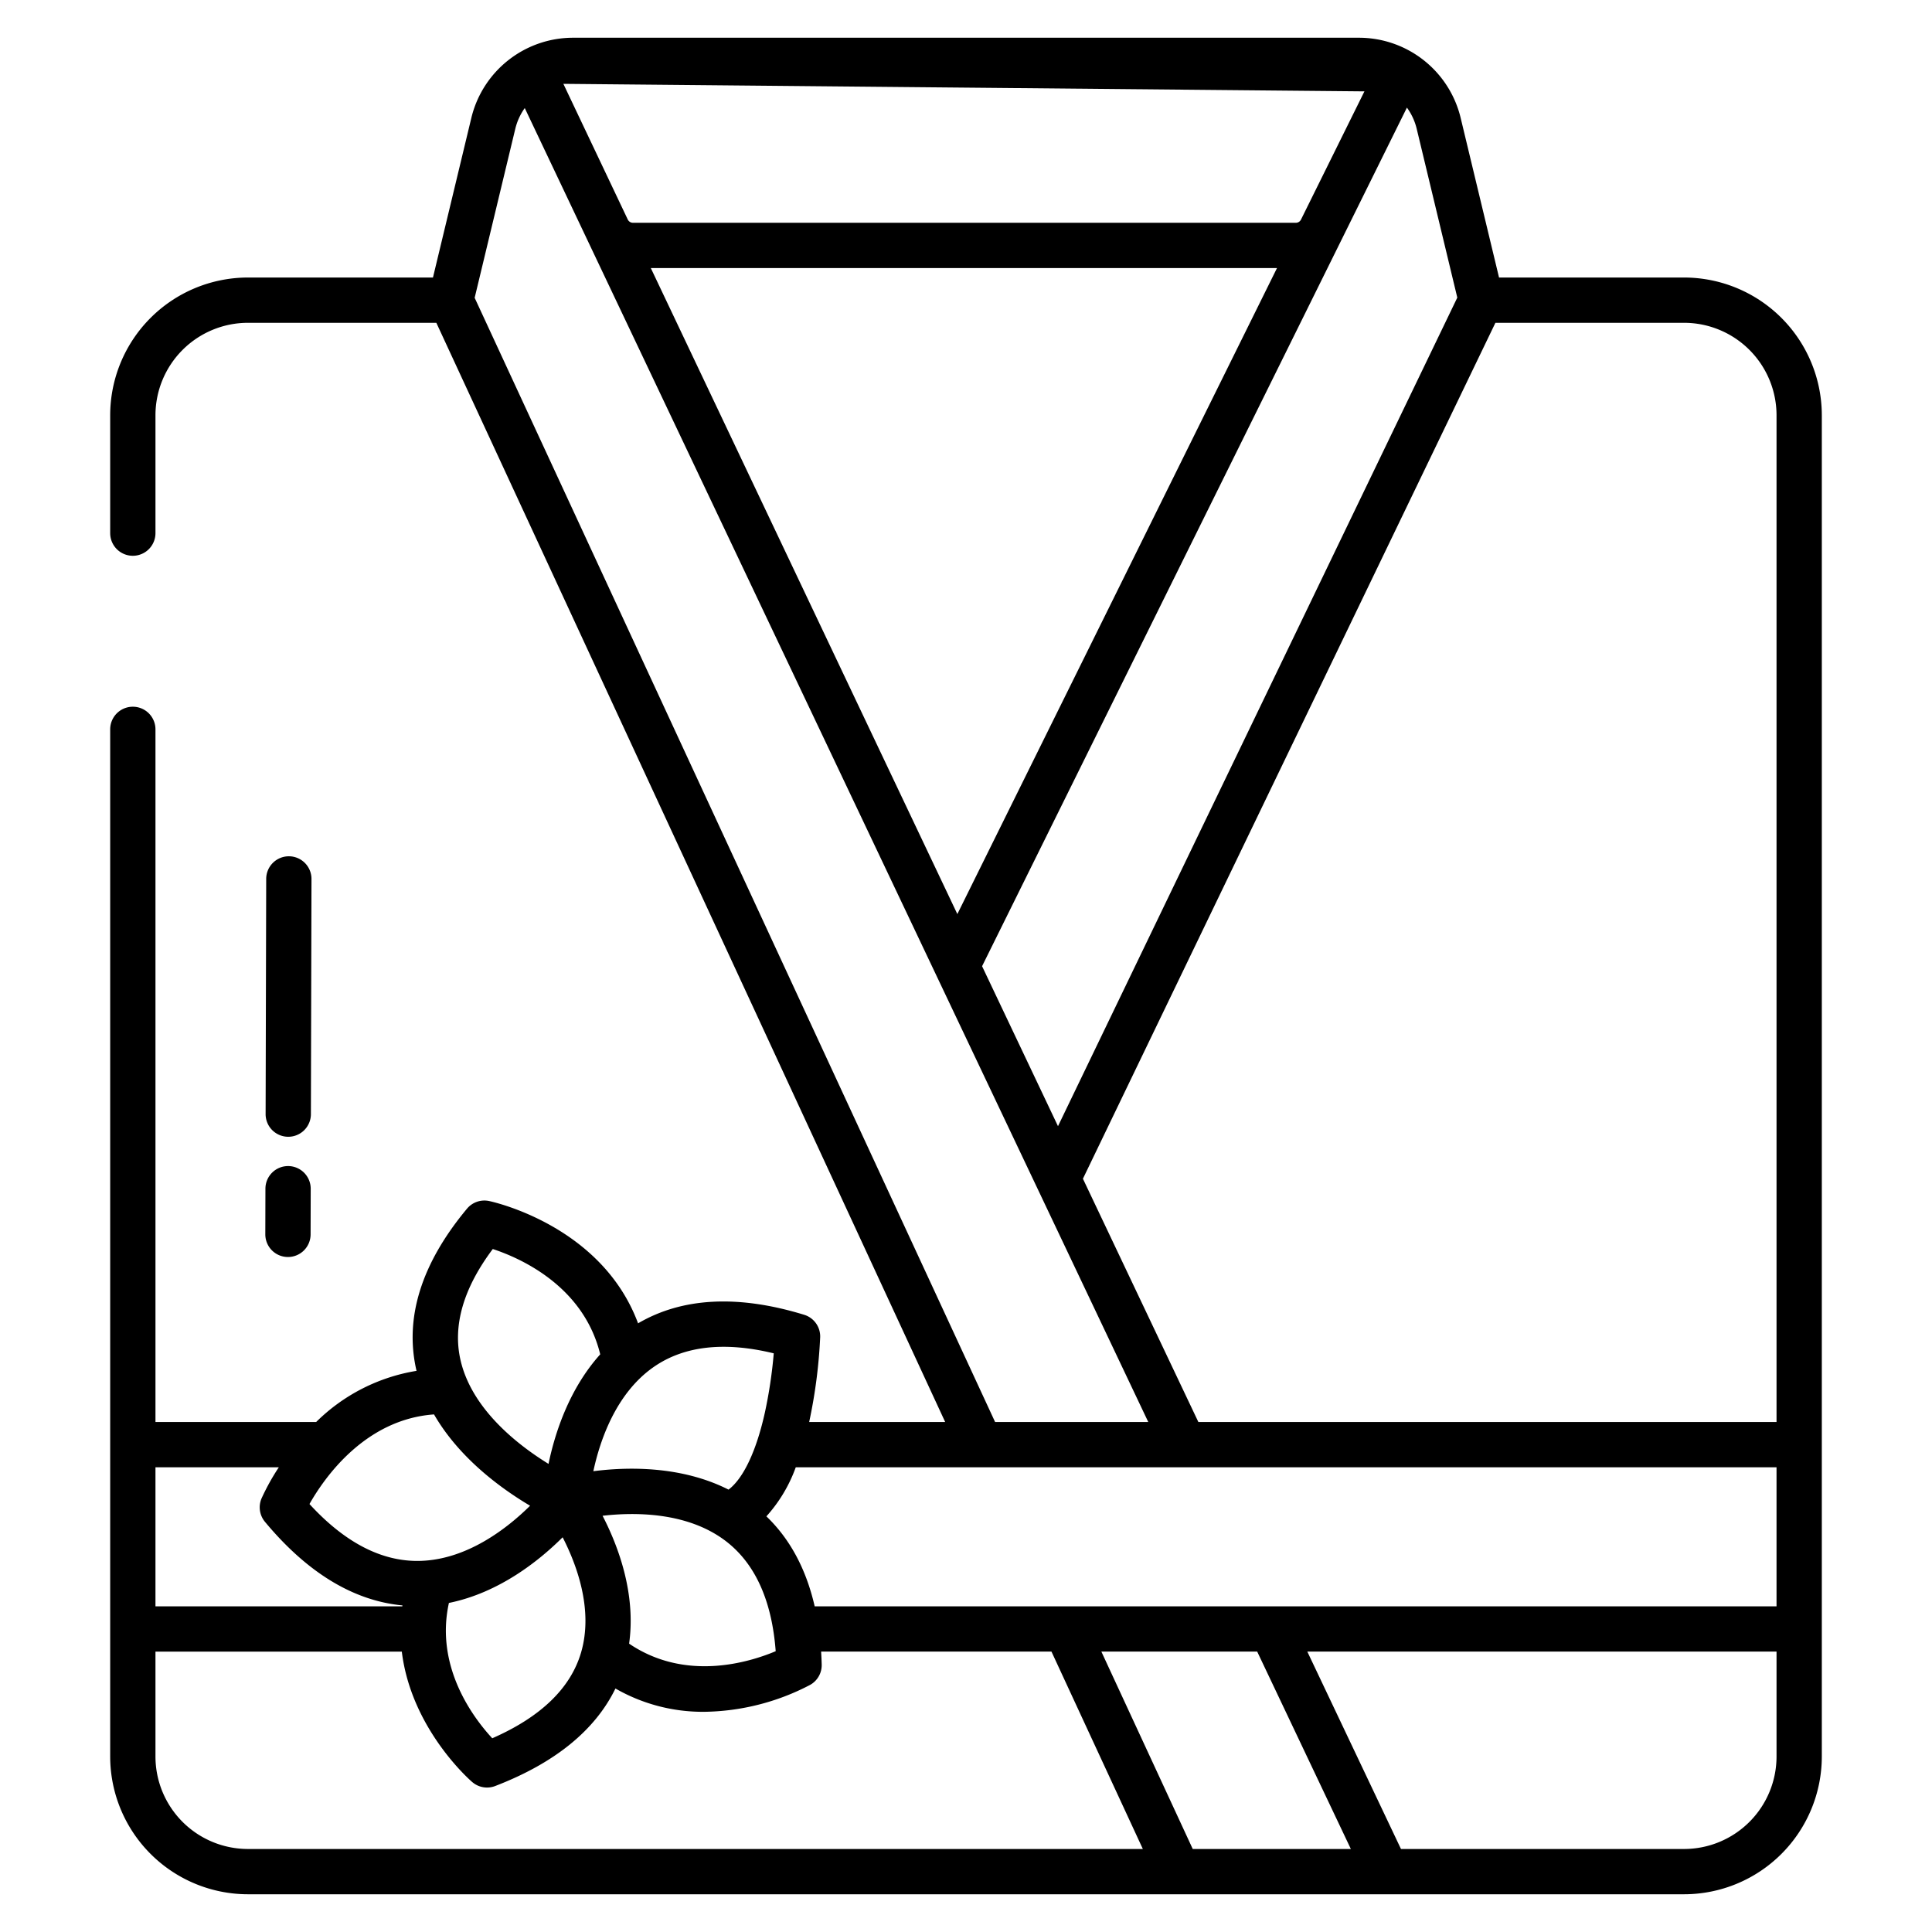 <svg id="Layer_1" height="512" viewBox="0 0 512 512" width="512" xmlns="http://www.w3.org/2000/svg" data-name="Layer 1"><path d="m70.311 327.105a6 6 0 0 0 5.985 6.016h.015a6 6 0 0 0 6-5.985l.03-12.1a6 6 0 0 0 -5.985-6.015h-.015a6 6 0 0 0 -6 5.984z"/><path d="m76.376 301.255h.015a6 6 0 0 0 6-5.984l.156-62.331a6 6 0 0 0 -5.985-6.015h-.016a6 6 0 0 0 -6 5.985l-.156 62.33a6 6 0 0 0 5.986 6.015z"/><path d="m65.666 502h380.668a36.533 36.533 0 0 0 36.466-36.519v-355.414a36.533 36.533 0 0 0 -36.466-36.519h-49.074l-10.15-42.215a27.74 27.74 0 0 0 -27.041-21.333h-208.138a27.74 27.74 0 0 0 -27.041 21.333l-10.15 42.215h-49.074a36.533 36.533 0 0 0 -36.466 36.519v31.221a6 6 0 0 0 12 0v-31.221a24.52 24.52 0 0 1 24.466-24.519h49.968l134.848 291.3h-36.044a136.277 136.277 0 0 0 2.918-22.486 6 6 0 0 0 -4.238-5.928c-17.519-5.372-32.305-4.6-44.024 2.266-9.565-25.764-38.139-32.131-39.48-32.416a6 6 0 0 0 -5.853 2.028c-12.141 14.564-16.64 29.024-13.376 42.978a48.978 48.978 0 0 0 -26.6 13.558h-42.585v-183.56a6 6 0 0 0 -12 0v272.193a36.533 36.533 0 0 0 36.466 36.519zm250.422-12-24.214-52.309h41.295l24.821 52.309zm154.712-24.519a24.52 24.52 0 0 1 -24.466 24.519h-75.062l-24.821-52.309h124.349zm-74.5-379.933h50.033a24.52 24.52 0 0 1 24.467 24.519v266.776h-153.222l-30.591-64.468zm-20.858-51.41 10.758 44.732-105.822 219.578-20.116-42.393 112.586-227.537a15.9 15.9 0 0 1 2.595 5.62zm-121.735 208.1-81.237-171.2h165.948zm107.882-218.024-16.812 33.976a1.53 1.53 0 0 1 -1.372.852h-175.661a1.53 1.53 0 0 1 -1.382-.874l-17.062-35.948zm-235.799 54.707 10.767-44.783a15.908 15.908 0 0 1 2.51-5.5l165.233 348.205h-40.59zm345.01 309.922v36.848h-254.9c-2.257-9.853-6.529-17.835-12.8-23.843a39.163 39.163 0 0 0 7.783-13zm-311.113 12.851c8.57-.984 22.274-1 32.344 6.473 7.964 5.915 12.51 15.8 13.538 29.417-6.937 2.927-23.85 8.169-38.847-2 1.878-13.367-2.981-26.061-7.035-33.89zm13.554-39.433c8.027-5.589 18.712-6.8 31.812-3.613a123.772 123.772 0 0 1 -2.344 15.661c-2.276 10.264-5.716 17.49-9.639 20.456-12.581-6.369-26.875-6.03-35.827-4.881 1.743-8.121 5.965-20.637 15.998-27.623zm-42.648-31.261c7.366 2.425 24.075 9.828 28.474 27.914-8.314 9.252-12.046 21.026-13.7 29.03-8-4.926-20.258-14.373-23.3-27.395-2.152-9.204.716-19.131 8.526-29.549zm23.38 106.986c-2.786 9.43-10.69 17.047-23.518 22.674-5-5.4-15.226-18.914-11.488-35.865 13.379-2.709 24.009-11.288 30.139-17.4 3.694 7.189 8.226 19.223 4.867 30.594zm-38.953-63.154c6.762 11.725 18.073 19.833 25.459 24.2-5.863 5.8-16.58 14.318-29.21 14.62-10.053.242-19.867-4.827-29.254-15.071 3.901-6.892 14.676-22.44 33.005-23.749zm-73.82 14.011h32.692a60.046 60.046 0 0 0 -4.576 8.246 6 6 0 0 0 .9 6.209c11.22 13.5 23.458 20.917 36.441 22.155-.011.079-.028.159-.039.238h-65.418zm0 48.848h65.283c2.474 20.305 17.818 33.84 18.663 34.569a6 6 0 0 0 6.074 1.058c15.8-6.079 26.478-14.762 31.878-25.847a46.462 46.462 0 0 0 23.489 6.175 62.051 62.051 0 0 0 28.14-7.155 6 6 0 0 0 3.033-5.376c-.031-1.161-.086-2.3-.157-3.424h61.047l24.215 52.309h-237.199a24.52 24.52 0 0 1 -24.466-24.519z"/></svg>